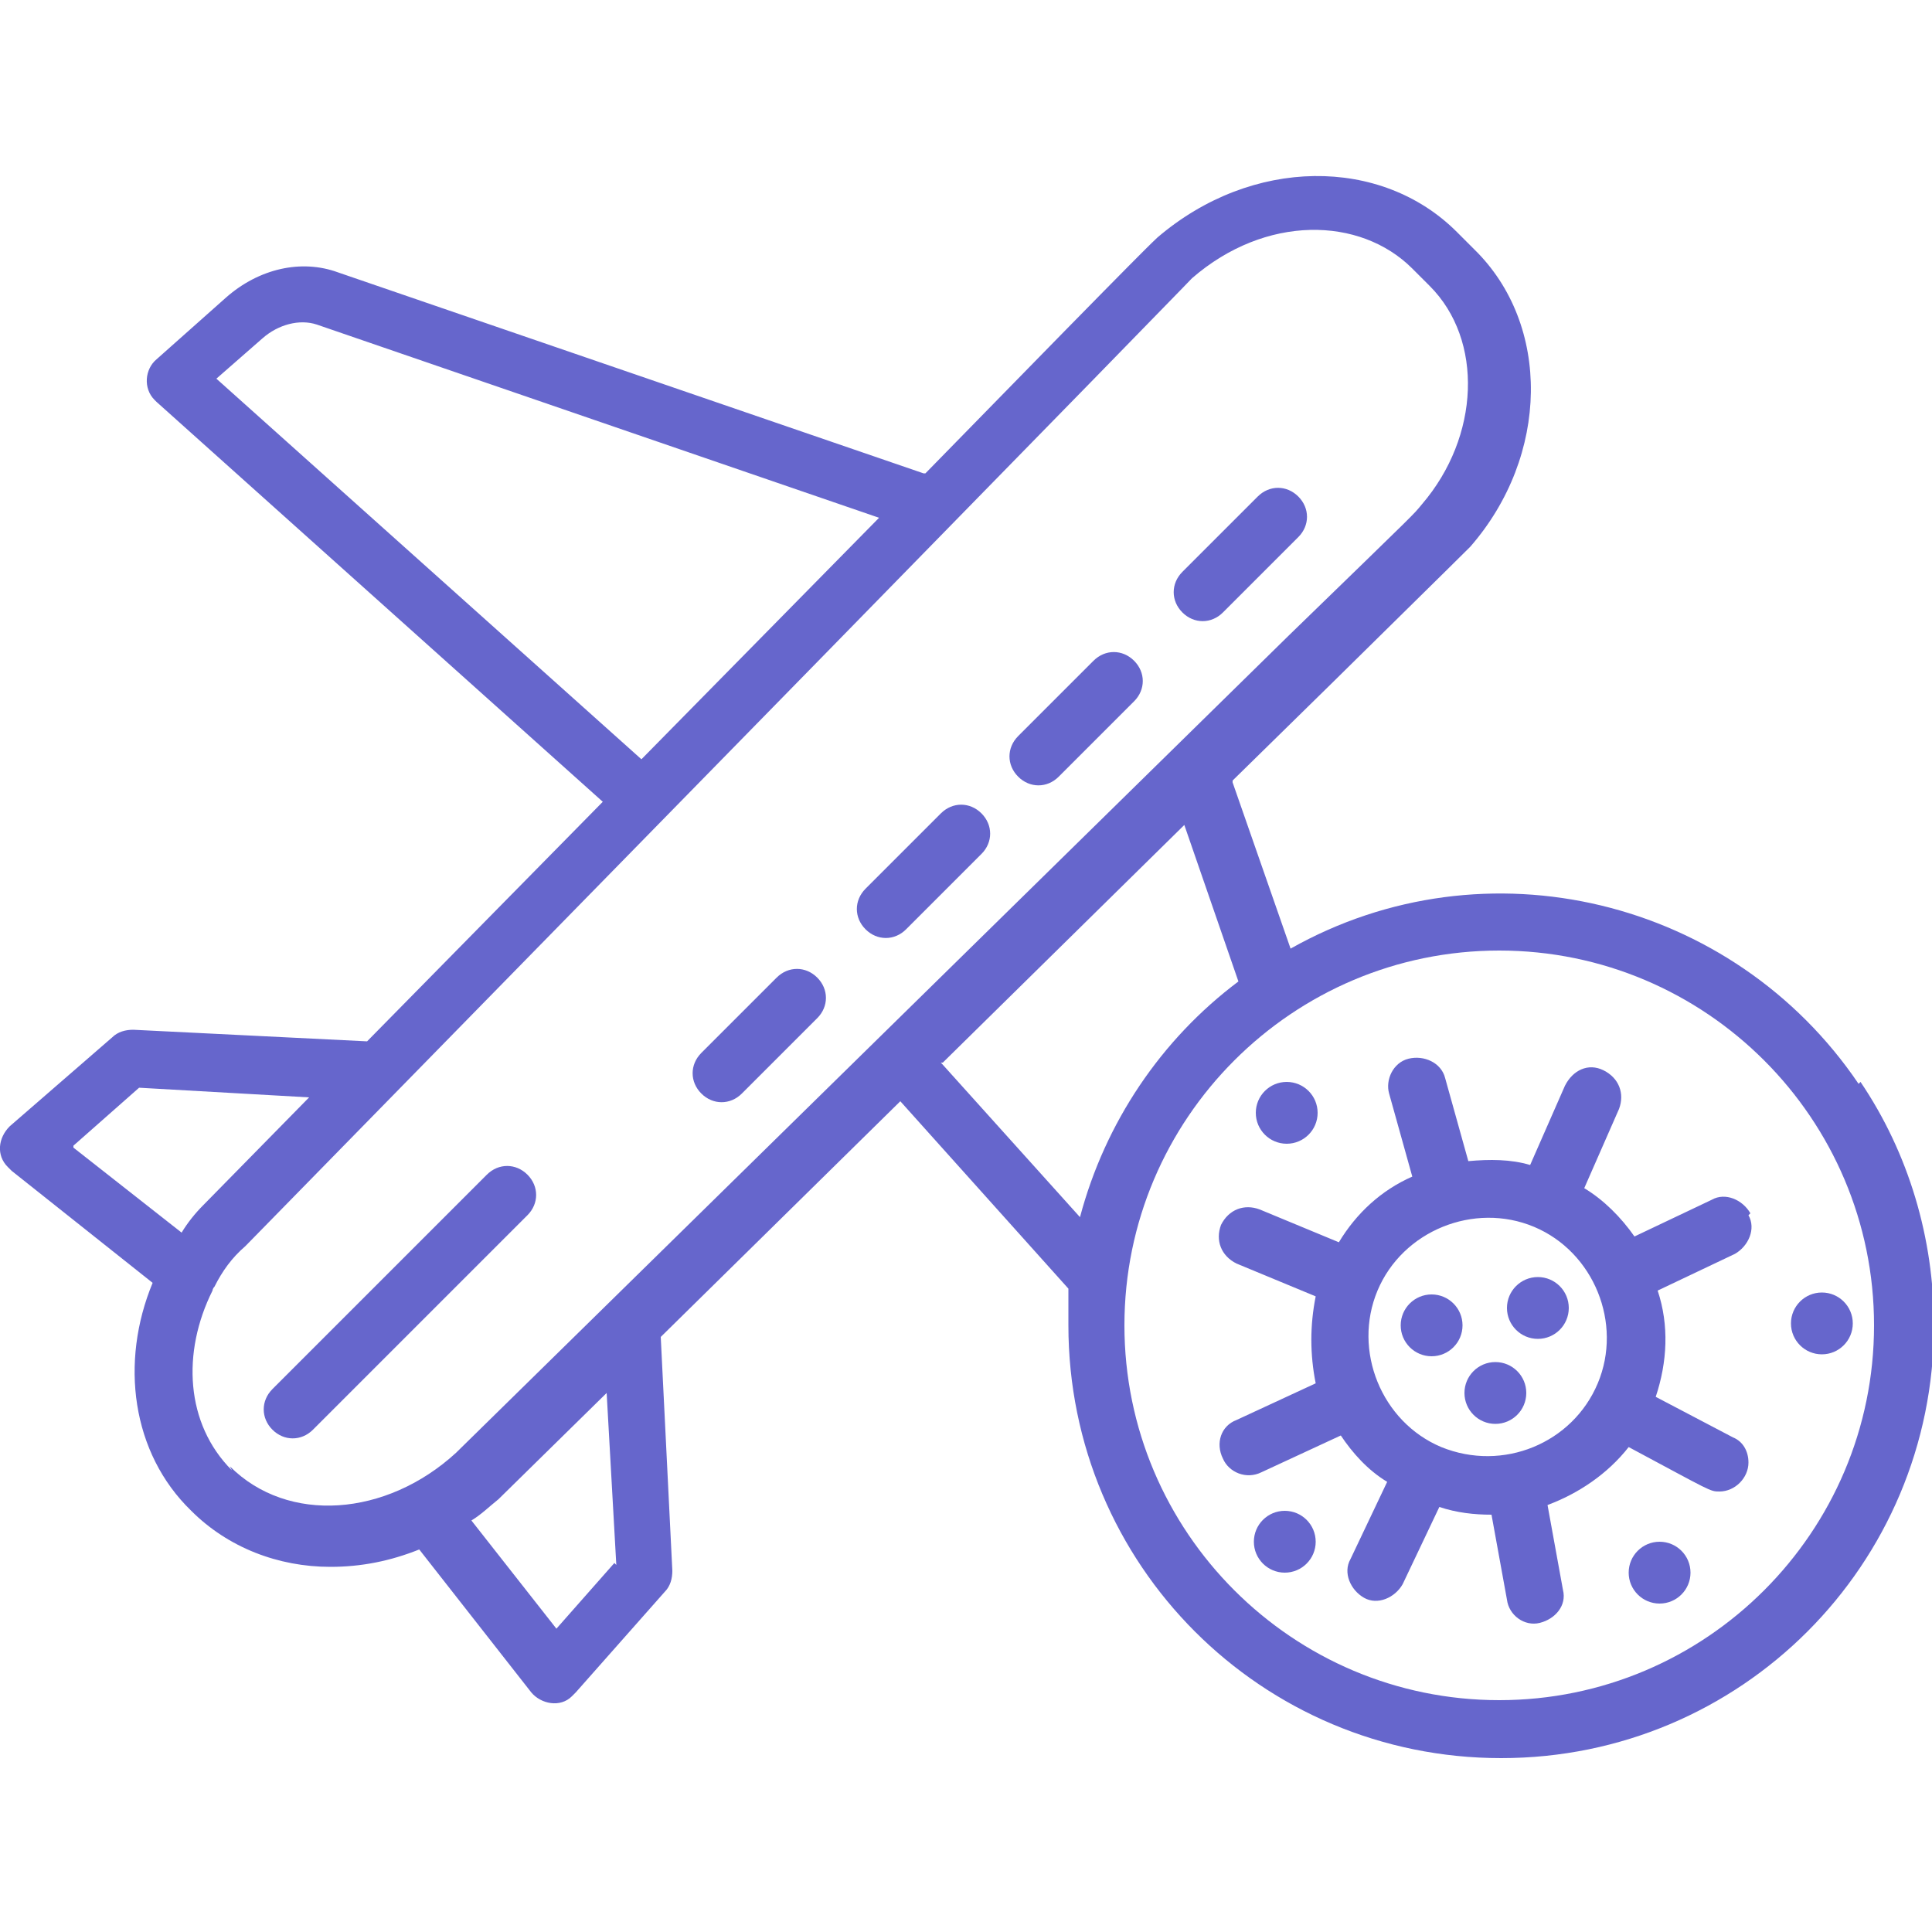 <?xml version="1.0" encoding="UTF-8"?>
<svg xmlns="http://www.w3.org/2000/svg" id="Calque_1" data-name="Calque 1" version="1.1" viewBox="0 0 100 100">
  <defs>
    <style>
      .cls-1 {
        fill: #66c;
        stroke-width: 0px;
      }
    </style>
  </defs>
  <path class="cls-1" d="M27.3,60.8c-.6-.6-1.5-.6-2.1,0l-11.1,11.1c-.6.6-.6,1.5,0,2.1s1.5.6,2.1,0h0l11.1-11.1c.6-.6.6-1.5,0-2.1,0,0,0,0,0,0Z"></path>
  <path class="cls-1" d="M38.4,56.6l3.9-3.9c.6-.6.6-1.5,0-2.1-.6-.6-1.5-.6-2.1,0h0l-3.9,3.9c-.6.6-.6,1.5,0,2.1.6.6,1.5.6,2.1,0Z"></path>
  <path class="cls-1" d="M46.9,48.1l3.9-3.9c.6-.6.6-1.5,0-2.1-.6-.6-1.5-.6-2.1,0h0l-3.9,3.9c-.6.6-.6,1.5,0,2.1.6.6,1.5.6,2.1,0h0Z"></path>
  <path class="cls-1" d="M54.8,40.2l3.9-3.9c.6-.6.6-1.5,0-2.1s-1.5-.6-2.1,0l-3.9,3.9c-.6.6-.6,1.5,0,2.1.6.6,1.5.6,2.1,0h0Z"></path>
  <path class="cls-1" d="M63.3,31.7l3.9-3.9c.6-.6.6-1.5,0-2.1-.6-.6-1.5-.6-2.1,0l-3.9,3.9c-.6.6-.6,1.5,0,2.1.6.6,1.5.6,2.1,0h0Z"></path>
  <path class="cls-1" d="M90.6,62.8c-.4-.7-1.3-1.1-2-.7,0,0,0,0,0,0l-4,1.9c-.7-1-1.6-1.9-2.6-2.5l1.8-4.1c.3-.8,0-1.6-.8-2s-1.6,0-2,.8l-1.8,4.1c-1-.3-2.1-.3-3.2-.2l-1.2-4.3c-.2-.8-1.1-1.2-1.9-1-.8.2-1.2,1.1-1,1.8l1.2,4.3c-1.6.7-2.9,1.9-3.8,3.4l-4.1-1.7c-.8-.3-1.6,0-2,.8-.3.8,0,1.6.8,2,0,0,0,0,0,0l4.1,1.7c-.3,1.5-.3,3,0,4.5l-4.1,1.9c-.8.3-1.1,1.2-.7,2,.3.7,1.2,1.1,2,.7l4.1-1.9c.6.9,1.4,1.8,2.4,2.4l-1.9,4c-.4.7,0,1.6.7,2,.7.4,1.6,0,2-.7l1.9-4c.9.3,1.8.4,2.7.4l.8,4.4c.1.8.9,1.4,1.7,1.2s1.4-.9,1.2-1.7h0l-.8-4.4c1.6-.6,3.1-1.6,4.2-3,4.3,2.3,4.2,2.3,4.7,2.3.8,0,1.5-.7,1.5-1.5,0-.6-.3-1.1-.8-1.3l-4-2.1c.6-1.8.7-3.7.1-5.5l4-1.9c.7-.4,1.1-1.3.7-2,0,0,0,0,0,0h0ZM74.6,74.9c-3.1-1.3-4.6-5-3.3-8.1s5-4.6,8.1-3.3c3.1,1.3,4.6,5,3.3,8.1-1.3,3.1-4.9,4.6-8.1,3.3,0,0,0,0,0,0Z"></path>
  <path class="cls-1" d="M96.2,56.1c-6.5-9.6-19.3-12.7-29.4-7l-3-8.6s0,0,0-.1l5.2-5.1c6.9-6.8,6.4-6.3,7.1-7,4.1-4.7,4.2-11.5.2-15.4l-.9-.9c-3.9-3.9-10.6-3.9-15.5.3-.4.4.5-.6-12,12.2,0,0,0,0-.1,0l-30.3-10.4c-1.9-.7-4.1-.2-5.8,1.3l-3.6,3.2c-.6.5-.7,1.5-.1,2.1,0,0,0,0,.1.1l23.1,20.7-12.2,12.4-12.1-.6c-.4,0-.8.1-1.1.4L.5,58.3c-.6.6-.7,1.5-.1,2.1,0,0,.1.1.2.2l7.3,5.8c-1.7,4.1-1.1,8.8,2,11.8,1.9,1.9,4.5,2.9,7.2,2.9,1.6,0,3.1-.3,4.6-.9l5.8,7.4c.5.6,1.5.8,2.1.2,0,0,.1-.1.2-.2l4.6-5.2c.3-.3.4-.7.4-1.1l-.6-12.1,12.4-12.2,8.7,9.7c0,.6,0,1.3,0,1.9,0,12.4,10,22.4,22.4,22.4,12.4,0,22.4-10,22.4-22.4,0-4.5-1.3-8.9-3.8-12.6h0ZM11.2,19.6l2.4-2.1c.8-.7,1.9-1,2.8-.7l29.1,10-12.3,12.5L11.2,19.6ZM3.8,59.3l3.4-3,8.8.5-5.5,5.6s0,0,0,0c-.4.4-.8.9-1.1,1.4l-5.6-4.4ZM12,76.1c-2.4-2.4-2.6-6.1-1-9.3,0,0,0-.1.1-.2.4-.8.9-1.5,1.6-2.1C64.8,11.3,61.3,14.8,61.7,14.4c3.8-3.3,8.7-3.2,11.4-.5l.9.9c2.8,2.8,2.6,7.8-.4,11.3-.5.6,0,.1-6.9,6.8l-43.1,42.3c-3.6,3.3-8.7,3.7-11.7.7h0ZM31.8,80.9l-3,3.4-4.4-5.6c.5-.3.9-.7,1.4-1.1h0s5.6-5.5,5.6-5.5l.5,8.9ZM48.8,55l12.5-12.3,2.8,8.1c-4,3-6.9,7.3-8.2,12.2l-7.2-8ZM77.6,88c-10.7,0-19.4-8.7-19.4-19.4,0-10.7,8.7-19.4,19.4-19.4,10.7,0,19.4,8.7,19.4,19.4h0c0,10.7-8.7,19.4-19.4,19.4Z"></path>
  <circle class="cls-1" cx="77.4" cy="72.1" r="1.6"></circle>
  <circle class="cls-1" cx="74.1" cy="68.6" r="1.6"></circle>
  <circle class="cls-1" cx="79.6" cy="67.7" r="1.6"></circle>
  <circle class="cls-1" cx="94.3" cy="68.5" r="1.6"></circle>
  <circle class="cls-1" cx="85.9" cy="81.4" r="1.6"></circle>
  <circle class="cls-1" cx="66.5" cy="79.8" r="1.6"></circle>
  <circle class="cls-1" cx="66.6" cy="57.6" r="1.6"></circle>
</svg>
